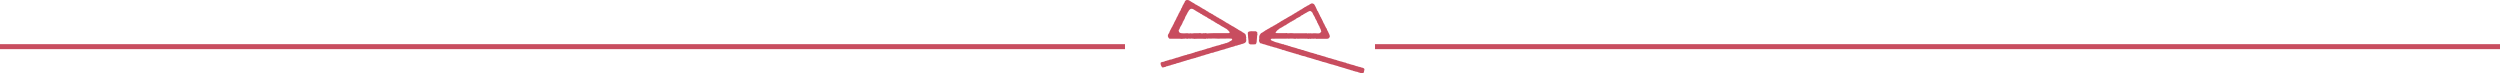 <svg xmlns="http://www.w3.org/2000/svg" width="1000" height="29.369" viewBox="0 0 1000 29.369">
  <g id="グループ_341" data-name="グループ 341" transform="translate(-424 -91.298)">
    <path id="長方形_825_のコピー_2" data-name="長方形 825 のコピー 2" d="M550,62V60h450v2ZM0,62V60H450v2Z" transform="translate(424 48.959)" fill="#c84d5f"/>
    <path id="長方形_12" data-name="長方形 12" d="M544.441,71.62a.42.42,0,0,0-.184-.029.142.142,0,0,1-.122-.072.577.577,0,0,0-.336-.114.931.931,0,0,1-.389-.114,2.226,2.226,0,0,0-.878-.27,1.884,1.884,0,0,1-.382-.081,2.4,2.4,0,0,0-.6-.167,1.252,1.252,0,0,1-.436-.165.952.952,0,0,0-.432-.126,1.033,1.033,0,0,1-.4-.095,2.3,2.3,0,0,0-.5-.184c-.833-.229-1.57-.451-1.756-.529a1.737,1.737,0,0,0-.306-.1,2.507,2.507,0,0,1-.343-.1,3.11,3.11,0,0,0-.516-.126c-.161-.023-.287-.077-.287-.122s-.049-.061-.111-.038a.138.138,0,0,1-.157-.027.129.129,0,0,0-.145-.031.83.83,0,0,1-.416-.126.8.8,0,0,0-.424-.122.117.117,0,0,1-.153-.076.117.117,0,0,0-.153-.076.152.152,0,0,1-.157-.011.217.217,0,0,0-.141-.055,11.144,11.144,0,0,1-1.276-.376,6.721,6.721,0,0,0-.783-.19,1.707,1.707,0,0,1-.558-.164.392.392,0,0,0-.263-.069.38.38,0,0,1-.267-.076.083.083,0,0,0-.115-.038.079.079,0,0,1-.111-.031.7.7,0,0,0-.328-.122,1.128,1.128,0,0,1-.37-.122,1.069,1.069,0,0,0-.37-.114,4.2,4.2,0,0,1-.592-.153.847.847,0,0,0-.363-.072.8.8,0,0,1-.355-.1,4.608,4.608,0,0,0-.711-.236,3.459,3.459,0,0,1-.611-.2.991.991,0,0,0-.366-.1.282.282,0,0,1-.214-.076c-.026-.042-.138-.069-.252-.061a1.08,1.08,0,0,1-.466-.114,1.217,1.217,0,0,0-.359-.13,1.21,1.21,0,0,1-.313-.088,2.033,2.033,0,0,0-.29-.1,1.1,1.1,0,0,1-.191-.057,2.1,2.1,0,0,0-.305-.084,4.446,4.446,0,0,1-.535-.168,3.148,3.148,0,0,0-.6-.16.875.875,0,0,1-.363-.114.227.227,0,0,0-.21-.042.311.311,0,0,1-.248-.065.574.574,0,0,0-.256-.111,1.042,1.042,0,0,1-.332-.118.452.452,0,0,0-.283-.076.074.074,0,0,1-.107-.034.232.232,0,0,0-.172-.075,6.09,6.09,0,0,1-1.5-.375c-.069-.058-.154-.083-.194-.057a.638.638,0,0,1-.363-.1,1.807,1.807,0,0,0-.977-.271.123.123,0,0,1-.164-.06.258.258,0,0,0-.21-.118,7.62,7.62,0,0,1-.894-.236c-.4-.123-1-.3-1.337-.4s-.809-.235-1.05-.313a3.212,3.212,0,0,0-.493-.133c-.107.016-.4-.1-.4-.153,0-.033-.145-.085-.32-.114a1.224,1.224,0,0,1-.424-.137c-.076-.062-.126-.061-.191,0s-.145.045-.32-.087a.764.764,0,0,0-.4-.164c-.091.006-.172-.022-.172-.061s-.049-.054-.111-.031a.14.14,0,0,1-.16-.034.147.147,0,0,0-.137-.057.466.466,0,0,1-.241-.061,3.292,3.292,0,0,0-.553-.175,1.248,1.248,0,0,1-.443-.164.285.285,0,0,0-.21-.068,9.9,9.9,0,0,1-1.68-.47.251.251,0,0,0-.21-.027c-.043.027-.072.018-.072-.023s-.084-.06-.191-.049a.624.624,0,0,1-.382-.13c-.107-.084-.221-.131-.26-.107a.457.457,0,0,1-.286-.049,1.709,1.709,0,0,0-.4-.111,1.79,1.79,0,0,1-.459-.149,1.351,1.351,0,0,0-.389-.13.381.381,0,0,1-.191-.057,1.491,1.491,0,0,0-.42-.111,1.948,1.948,0,0,1-.5-.137,1.211,1.211,0,0,0-.306-.111.484.484,0,0,1-.217-.091.171.171,0,0,0-.164-.027c-.19.072-.424-.136-.619-.549a1.257,1.257,0,0,1-.111-1c.059-.442.059-.606,0-.626s-.061-.04.008-.084.069-.1,0-.221c-.057-.107-.06-.164-.008-.164s.08-.084.08-.19a1.655,1.655,0,0,1,.412-.868.319.319,0,0,0,.122-.193c0-.051.107-.148.244-.219a7.021,7.021,0,0,0,1.008-.608.83.83,0,0,1,.248-.156.74.74,0,0,0,.229-.171.689.689,0,0,1,.3-.187.364.364,0,0,0,.2-.092,7.181,7.181,0,0,1,1.107-.637,2.462,2.462,0,0,0,.443-.292.4.4,0,0,1,.195-.122,1.547,1.547,0,0,0,.378-.191,1.325,1.325,0,0,1,.412-.191.583.583,0,0,0,.286-.19.578.578,0,0,1,.3-.191,1.625,1.625,0,0,0,.5-.267,1.574,1.574,0,0,1,.508-.267.276.276,0,0,0,.206-.141.981.981,0,0,1,.416-.27.853.853,0,0,0,.382-.24.224.224,0,0,1,.2-.111c.084,0,.157-.032.157-.068a4.627,4.627,0,0,1,1.146-.7,1.311,1.311,0,0,0,.37-.25.337.337,0,0,1,.2-.126,5.583,5.583,0,0,0,.874-.477c.428-.263.988-.59,1.249-.728a4.461,4.461,0,0,0,.546-.324.322.322,0,0,1,.206-.072.3.3,0,0,0,.214-.144.51.51,0,0,1,.3-.195.784.784,0,0,0,.355-.2.421.421,0,0,1,.229-.149.175.175,0,0,0,.137-.114.208.208,0,0,1,.191-.114.342.342,0,0,0,.24-.114.308.308,0,0,1,.183-.115,1.026,1.026,0,0,0,.356-.225.987.987,0,0,1,.389-.229.355.355,0,0,0,.221-.118,1.347,1.347,0,0,1,.37-.244,2.021,2.021,0,0,0,.424-.267.5.5,0,0,1,.275-.137.451.451,0,0,0,.264-.153.449.449,0,0,1,.229-.153.446.446,0,0,0,.229-.153c.076-.084.155-.137.176-.118s.138-.049.268-.157a1.732,1.732,0,0,1,.7-.373.984.984,0,0,0,.3-.214A.748.748,0,0,1,523,44.6a2.777,2.777,0,0,0,.733-.393,4.784,4.784,0,0,1,.775-.447,1.036,1.036,0,0,1,.779.062.294.294,0,0,0,.176.091c.162,0,.549.641,1.035,1.716.1.214.2.44.237.515a.643.643,0,0,1,.065.237.443.443,0,0,0,.16.245,1.836,1.836,0,0,1,.405.72,1.943,1.943,0,0,0,.114.229,3.19,3.19,0,0,1,.153.305c.047.107.112.241.149.305a1.711,1.711,0,0,1,.241.534,1.743,1.743,0,0,0,.248.442,1.217,1.217,0,0,1,.225.423.717.717,0,0,0,.168.317c.1.137.17.272.145.3s0,.107.069.183a2.1,2.1,0,0,1,.345.732.817.817,0,0,0,.167.309.342.342,0,0,1,.1.252c-.019.053,0,.1.054.1s.14.129.2.282a5.857,5.857,0,0,0,.565,1.13.125.125,0,0,1,.031.144c-.021.054.042.152.141.217a.876.876,0,0,1,.279.5,1.225,1.225,0,0,0,.2.469.186.186,0,0,1,.061.194c-.026.069,0,.111.08.111a.121.121,0,0,1,.122.122,4.391,4.391,0,0,0,.341.808c.371.747.459,1.32.232,1.507a.313.313,0,0,0-.115.179c0,.194-.58.441-1.008.429-1.183-.032-3.836-.023-3.895.014a.873.873,0,0,1-.432-.05.775.775,0,0,0-.428-.042,3.2,3.2,0,0,1-.824.038,2.3,2.3,0,0,0-.745.038c0,.033-.161.031-.351,0a.836.836,0,0,0-.508.019c-.092.049-.176.054-.2.011a3.825,3.825,0,0,0-1-.076l-1.451-.008c-.271,0-.89,0-1.363.012a3.683,3.683,0,0,1-.9-.046c-.022-.035-.084-.022-.145.031s-.275.074-.695.031a10.813,10.813,0,0,0-2.053-.031,1.486,1.486,0,0,1-.468-.011,1.812,1.812,0,0,0-.511-.012c-.038.021-.688.033-1.451.026-1.248-.011-2.495-.005-3.739.009-.035,0-.071,0-.106,0l-.059.007a.8.8,0,0,1-.139-.006c-.245-.022-1-.024-.894.365a.764.764,0,0,0,.621.449.078.078,0,0,1,.069.084c0,.046.049.065.111.041s.121-.014.135.019a6.925,6.925,0,0,0,1.7.6,3.491,3.491,0,0,1,.752.221,1.437,1.437,0,0,0,.485.149.907.907,0,0,1,.378.111,1.917,1.917,0,0,0,.393.141.953.953,0,0,1,.711.168c.114.115.178.132.256.069s.11-.062.13,0a1.336,1.336,0,0,0,.554.194,2.3,2.3,0,0,1,.634.2.9.9,0,0,0,.389.118.809.809,0,0,1,.355.1.37.37,0,0,0,.233.072.388.388,0,0,1,.248.088.52.52,0,0,0,.263.111,5.734,5.734,0,0,1,.6.144c.229.067.524.143.649.168a.915.915,0,0,1,.325.122c.053.043.115.056.141.031s.168.015.32.091a3.455,3.455,0,0,0,.855.273,4.775,4.775,0,0,1,1.039.318.371.371,0,0,0,.287.057.864.864,0,0,1,.454.105,6.622,6.622,0,0,0,1.085.369c.046.008.1.019.134.029s.085.02.126.027a.253.253,0,0,1,.126.068.51.51,0,0,0,.275.058c.122,0,.218.035.218.08s.042.074.1.065a.88.88,0,0,1,.324.076c.126.05.489.158.8.238a6.739,6.739,0,0,1,1.344.4.673.673,0,0,0,.317.054.862.862,0,0,1,.458.153.758.758,0,0,0,.386.153,6.92,6.92,0,0,1,1.4.382c.068.034.5.155.954.27a5.619,5.619,0,0,1,.982.313.658.658,0,0,0,.305.1,1.037,1.037,0,0,1,.378.114,1.674,1.674,0,0,0,.458.146,8.5,8.5,0,0,1,1.481.418.76.76,0,0,0,.305.085,1.17,1.17,0,0,1,.386.118.5.5,0,0,0,.313.072c.039-.024.157.009.256.073a.434.434,0,0,0,.309.072c.069-.025.126-.011.126.03s.081.095.172.115.516.141.936.267a4.343,4.343,0,0,0,.817.2c.031-.017.075,0,.1.049a.134.134,0,0,0,.149.046.477.477,0,0,1,.283.06,1.761,1.761,0,0,0,.764.2,1.61,1.61,0,0,1,.531.2,2.332,2.332,0,0,0,.561.229,1.718,1.718,0,0,1,.817.227c.069.059.169.087.214.059s.168,0,.275.072.225.1.267.076a.169.169,0,0,1,.184.042.171.171,0,0,0,.179.046.665.665,0,0,1,.367.084,2.124,2.124,0,0,0,.462.148.943.943,0,0,1,.343.133,1.207,1.207,0,0,0,.443.143,1.734,1.734,0,0,1,.7.214.353.353,0,0,0,.248.025c.068-.027.118-.015.118.027s.179.095.4.122a.831.831,0,0,1,.427.126c.015.043.122.076.244.076a1.2,1.2,0,0,1,.489.152c.153.086.271.128.271.1s.07.054.153.183c.145.228.147.263.042.675a3.266,3.266,0,0,0-.1.488,1.574,1.574,0,0,1-.295.633.543.543,0,0,1-.367.094A1.466,1.466,0,0,1,544.441,71.62ZM522.714,55.652a1.2,1.2,0,0,0,.741,0,.2.2,0,0,1,.241,0,.5.5,0,0,0,.367.015.718.718,0,0,1,.393,0,1.811,1.811,0,0,0,.641.008,6.4,6.4,0,0,1,.863-.037c1.795.107,1.842.1,2.291-.348l.252-.252-.1-.435a2.865,2.865,0,0,0-.456-1.106c-.056-.069-.078-.13-.048-.13s.024-.042-.019-.1a1.04,1.04,0,0,1-.126-.335.434.434,0,0,0-.16-.283.207.207,0,0,1-.111-.19.331.331,0,0,0-.1-.233,1.054,1.054,0,0,1-.2-.385.676.676,0,0,0-.191-.335c-.051-.019-.114-.168-.141-.336a.786.786,0,0,0-.164-.4.346.346,0,0,1-.114-.233.333.333,0,0,0-.115-.229.312.312,0,0,1-.115-.191.147.147,0,0,0-.088-.13.24.24,0,0,1-.11-.183,3.521,3.521,0,0,0-.456-.984c-.1-.168-.208-.356-.236-.419a1.9,1.9,0,0,0-.191-.3.724.724,0,0,1-.141-.362,1.185,1.185,0,0,0-.382-.568c-.21-.213-.382-.361-.382-.328s-.038.023-.092-.031a.482.482,0,0,0-.29-.09,5.387,5.387,0,0,0-1.459.729.453.453,0,0,1-.248.108c-.068,0-.126.027-.126.061a.94.94,0,0,1-.363.221,2.038,2.038,0,0,0-.546.355c-.1.107-.211.177-.245.157-.073-.046-.6.274-.748.457a2,2,0,0,1-.5.317c-.214.1-.441.217-.5.255s-.237.123-.382.187a2.087,2.087,0,0,0-.5.339,1.336,1.336,0,0,1-.42.282,1.533,1.533,0,0,0-.409.24.75.75,0,0,1-.351.179.457.457,0,0,0-.271.153.445.445,0,0,1-.24.153c-.054,0-.1.039-.1.08s-.061.061-.137.038a.23.23,0,0,0-.244.111c-.059.084-.139.153-.18.153a1.011,1.011,0,0,0-.309.175,3.438,3.438,0,0,1-.508.3,1.5,1.5,0,0,0-.412.282.471.471,0,0,1-.244.156.42.42,0,0,0-.233.153.461.461,0,0,1-.3.153.369.369,0,0,0-.256.111,1.691,1.691,0,0,1-.409.275,2.9,2.9,0,0,0-.473.3,1.033,1.033,0,0,1-.371.187.942.942,0,0,0-.393.24c-.108.114-.223.169-.3.141s-.122-.006-.122.045a.8.8,0,0,1-.4.378,2.545,2.545,0,0,0-.42.364c-.389.384-.7.888-.611.981.069.068,4.408.083,4.45.015.018-.03.125-.006.239.053a.384.384,0,0,0,.29.054,12.433,12.433,0,0,1,2.214-.025.534.534,0,0,0,.382.011c.042-.009.313-.01.611,0s.6.01.688,0c.183-.014,2.512-.013,2.787,0a3.169,3.169,0,0,0,.459-.024,1.414,1.414,0,0,1,.178-.012A.421.421,0,0,1,522.714,55.652ZM464.637,68.914a.187.187,0,0,0-.109-.163,2.2,2.2,0,0,1-.281-1.24c.013-.129.373-.342.647-.384.13-.019.323-.053.428-.074a2.058,2.058,0,0,1,.324-.038c.077,0,.134-.044.134-.1s.176-.135.473-.187a1.8,1.8,0,0,0,.55-.16.56.56,0,0,1,.321-.076c.138,0,.257-.033.272-.076a2.688,2.688,0,0,1,1.019-.269,1.787,1.787,0,0,0,.382-.1c.083-.037.412-.148.725-.244s.694-.225.84-.286a2.426,2.426,0,0,1,.573-.141.883.883,0,0,0,.378-.1.419.419,0,0,1,.244-.072.3.3,0,0,0,.214-.069A.7.7,0,0,1,472.1,65a1.8,1.8,0,0,0,.439-.137.536.536,0,0,1,.279-.065.189.189,0,0,0,.176-.061.3.3,0,0,1,.222-.08.439.439,0,0,0,.263-.092c.054-.053.092-.069.092-.038s.122,0,.275-.061a1.64,1.64,0,0,1,.527-.114.521.521,0,0,0,.34-.107.63.63,0,0,1,.332-.147,12.07,12.07,0,0,0,1.428-.354c.063-.031.443-.152.84-.269a4.329,4.329,0,0,0,.847-.316.264.264,0,0,1,.233-.061,1.058,1.058,0,0,0,.477-.114,2.042,2.042,0,0,1,.5-.156,1.068,1.068,0,0,0,.355-.107,2.6,2.6,0,0,1,.622-.16,1.053,1.053,0,0,0,.443-.122.233.233,0,0,1,.18-.068,16.657,16.657,0,0,0,2.169-.7.259.259,0,0,1,.206-.027.7.7,0,0,0,.359-.069c.162-.061.443-.149.634-.2a1.594,1.594,0,0,0,.446-.171.594.594,0,0,1,.233-.1,2.891,2.891,0,0,0,.542-.12c.063-.023.347-.107.63-.184a1.976,1.976,0,0,0,.516-.183c0-.023.1-.039.21-.035a1.92,1.92,0,0,0,.572-.13c.2-.075.363-.113.363-.084s.038.015.091-.038a.424.424,0,0,1,.26-.091.385.385,0,0,0,.264-.118.187.187,0,0,1,.195-.079,1.5,1.5,0,0,0,.717-.165,1.669,1.669,0,0,1,.3-.065.387.387,0,0,0,.229-.1.9.9,0,0,1,.416-.114,1.532,1.532,0,0,0,.538-.153,2.3,2.3,0,0,1,.489-.206c.176-.052.321-.123.321-.156,0-.059.16-.156.725-.436a.871.871,0,0,0,.413-.4c.1-.229.1-.257-.042-.369s-.477-.121-2.753-.111c-1.435.006-2.64.032-2.684.057a.085.085,0,0,1-.118-.015,30.828,30.828,0,0,0-3.139-.018.238.238,0,0,1-.114,0,2.315,2.315,0,0,0-.81.015.549.549,0,0,1-.34-.016c-.176-.052-.273-.049-.309.011a.1.1,0,0,1-.134.038.092.092,0,0,0-.13.031c-.029.047-.088.05-.141.009a41.906,41.906,0,0,0-4.46.011.1.1,0,0,1-.134-.028.6.6,0,0,0-.382-.061.963.963,0,0,1-.382-.027.4.4,0,0,0-.256.01,2.354,2.354,0,0,1-.963-.024c-.122-.03-.191-.017-.191.037,0,.084-.459.072-1.084-.027-.115-.018-.23-.009-.248.019a1.4,1.4,0,0,1-.515.042,1.609,1.609,0,0,0-.576.057.4.4,0,0,1-.306,0c-.116-.036-1.241-.065-2.5-.065H467.8l-.21-.183a.616.616,0,0,1-.21-.286c0-.054-.037-.1-.076-.1s-.077-.088-.077-.187a.336.336,0,0,0-.072-.233.136.136,0,0,1-.027-.164,1.42,1.42,0,0,0,.064-.248c.029-.206.13-.465.18-.465.026,0,.094-.111.153-.248a1.823,1.823,0,0,1,.217-.378c.059-.068.091-.16.069-.194s.026-.168.107-.29a.908.908,0,0,0,.149-.332.956.956,0,0,1,.191-.358,1.06,1.06,0,0,0,.195-.351.953.953,0,0,1,.153-.328,2.157,2.157,0,0,0,.195-.362c.026-.076.069-.133.1-.133.076,0,.243-.378.2-.45-.021-.033.03-.123.114-.2a.454.454,0,0,0,.153-.27.3.3,0,0,1,.108-.217,1.056,1.056,0,0,0,.2-.427,1.055,1.055,0,0,1,.2-.427.259.259,0,0,0,.107-.16.818.818,0,0,1,.139-.274,8.863,8.863,0,0,0,.636-1.365c.056-.137.143-.252.191-.252s.111-.122.137-.267.08-.267.115-.267.088-.1.118-.229a.553.553,0,0,1,.122-.271.246.246,0,0,0,.068-.191c0-.084.027-.148.061-.148.084,0,.344-.458.29-.511-.026-.025.015-.1.091-.167a2.272,2.272,0,0,0,.44-.809c.014-.175.266-.648.347-.648.047,0,.069-.042.049-.1a.487.487,0,0,1,.111-.305c.079-.114.124-.244.1-.286s-.021-.076.016-.076a3.059,3.059,0,0,0,.4-.667,4.753,4.753,0,0,1,.4-.69.611.611,0,0,0,.1-.286c.027-.145.089-.263.137-.263s.122-.072.164-.164a.393.393,0,0,1,.264-.191.676.676,0,0,0,.216-.058,1.773,1.773,0,0,1,.872.133,5.674,5.674,0,0,1,.764.451,8.9,8.9,0,0,0,.94.557,3.518,3.518,0,0,1,.683.435.836.836,0,0,0,.317.21,3.548,3.548,0,0,1,.653.339c.305.184.683.4.828.461a2.04,2.04,0,0,1,.447.29c.1.093.193.151.21.13s.145.054.283.164a3.663,3.663,0,0,0,.6.366,7.02,7.02,0,0,1,1.481.918.289.289,0,0,0,.222.076.571.571,0,0,1,.357.213.924.924,0,0,0,.567.354,1.951,1.951,0,0,1,.424.241,2.323,2.323,0,0,0,.535.282,1.167,1.167,0,0,1,.416.261,2.226,2.226,0,0,0,.855.468c.026,0,.076.05.114.118a.231.231,0,0,0,.168.122.448.448,0,0,1,.237.153.445.445,0,0,0,.237.153,2.058,2.058,0,0,1,.787.436.7.7,0,0,0,.313.175.672.672,0,0,1,.306.153.68.68,0,0,0,.286.152.087.087,0,0,1,.1.076.091.091,0,0,0,.1.08,1.4,1.4,0,0,1,.4.221,6.5,6.5,0,0,0,.638.389,2.516,2.516,0,0,1,.512.351.6.6,0,0,0,.336.18.458.458,0,0,1,.287.153.431.431,0,0,0,.263.153.245.245,0,0,1,.195.095,2.052,2.052,0,0,0,.481.316,3.874,3.874,0,0,1,.459.267,6,6,0,0,0,.969.543,2.576,2.576,0,0,1,.561.346.279.279,0,0,0,.16.11,1.711,1.711,0,0,1,.409.229,2.186,2.186,0,0,0,.386.229,1.519,1.519,0,0,1,.329.218,1.944,1.944,0,0,0,.451.27c.091.028.171.084.171.118s.1.087.222.114a.789.789,0,0,1,.355.2c.075.084.163.129.2.1s.194.079.347.229a.984.984,0,0,0,.4.274.693.693,0,0,1,.332.191.8.8,0,0,0,.275.191c.092,0,.383.433.328.488-.027.027,0,.1.054.164a.705.705,0,0,1,.092.392.923.923,0,0,0,.044.359.5.5,0,0,1,0,.488.135.135,0,0,0,0,.19,2.116,2.116,0,0,1-.021,1.045c-.08.252-.531.686-.713.686a.691.691,0,0,0-.328.141.927.927,0,0,1-.473.145.78.78,0,0,0-.435.133.328.328,0,0,1-.256.091.19.19,0,0,0-.179.031.645.645,0,0,1-.291.1,2.34,2.34,0,0,0-.687.206,2.044,2.044,0,0,1-.832.176.188.188,0,0,0-.194.081.432.432,0,0,1-.3.118.491.491,0,0,0-.3.1.5.5,0,0,1-.264.11,3.377,3.377,0,0,0-1.138.31.223.223,0,0,1-.214.057.155.155,0,0,0-.176.02,5.226,5.226,0,0,1-1.169.359,1.044,1.044,0,0,0-.34.136,3.492,3.492,0,0,1-.8.244c-.337.069-.97.243-1.413.388a12.691,12.691,0,0,1-1.642.487,3.649,3.649,0,0,0-.611.185,1.985,1.985,0,0,1-.871.243.464.464,0,0,0-.286.046.818.818,0,0,1-.313.072c-.054-.009-.1.02-.1.065s-.076.08-.176.08a.664.664,0,0,0-.332.111c-.084.059-.174.093-.195.072s-.137,0-.26.049a2.17,2.17,0,0,1-.432.114,1.975,1.975,0,0,0-.455.135,8.125,8.125,0,0,1-1.458.434.7.7,0,0,0-.26.067,2.8,2.8,0,0,1-.8.287,2.3,2.3,0,0,0-.5.149,2.128,2.128,0,0,1-.508.145.436.436,0,0,0-.267.1,1.5,1.5,0,0,1-.542.172,2.739,2.739,0,0,0-.573.152,1.731,1.731,0,0,1-.477.111c-.221.03-.4.079-.4.111s-.08.059-.172.061a1.853,1.853,0,0,0-.531.171.838.838,0,0,1-.435.118.247.247,0,0,0-.214.025,9.24,9.24,0,0,1-1.283.418,3.676,3.676,0,0,0-.5.155,3.358,3.358,0,0,1-.562.16.762.762,0,0,0-.3.1,2.3,2.3,0,0,1-.665.2.376.376,0,0,0-.114.055,1.442,1.442,0,0,1-.344.1,3.681,3.681,0,0,0-1.146.361c0,.035-.1.061-.229.061a.925.925,0,0,0-.359.067,5,5,0,0,1-.94.271,1.413,1.413,0,0,0-.359.142,2.043,2.043,0,0,1-.569.172,1.258,1.258,0,0,0-.4.1,2.234,2.234,0,0,1-.733.173.253.253,0,0,0-.153.063,1.083,1.083,0,0,1-.641.256.4.4,0,0,0-.283.051.773.773,0,0,1-.364.091C464.892,69.328,464.641,69.165,464.637,68.914Zm15.944-13.239c.237.063.348.062.424,0a1.067,1.067,0,0,1,.554-.053,1.324,1.324,0,0,0,.527-.031.961.961,0,0,1,.493.046,1.286,1.286,0,0,0,.531.059c.1-.045,2.681-.12,3.406-.1.285.008,1.405.01,1.871,0,.19,0,1,0,1.81.005,1.665.012,1.742-.009,1.61-.438-.045-.144-.124-.267-.174-.267s-.13-.084-.18-.19-.138-.191-.2-.191-.105-.028-.1-.061c.032-.106-.752-.724-.936-.737a1.505,1.505,0,0,1-.267-.155,6.568,6.568,0,0,0-.764-.456c-.13-.066-.287-.149-.363-.193s-.179-.1-.24-.133-.264-.167-.462-.305a2.414,2.414,0,0,0-.4-.248.485.485,0,0,1-.172-.114.655.655,0,0,0-.294-.137.75.75,0,0,1-.344-.191.608.608,0,0,0-.252-.167.315.315,0,0,1-.172-.1.387.387,0,0,0-.149-.1.762.762,0,0,1-.42-.237.881.881,0,0,0-.325-.21.652.652,0,0,1-.309-.229.223.223,0,0,0-.2-.118,1.145,1.145,0,0,1-.68-.351,1.9,1.9,0,0,0-.489-.313,5.194,5.194,0,0,1-1.25-.77.54.54,0,0,0-.278-.168,1.187,1.187,0,0,1-.6-.323.529.529,0,0,0-.252-.135,2.066,2.066,0,0,1-.778-.488.371.371,0,0,0-.242-.122.433.433,0,0,1-.256-.114.39.39,0,0,0-.187-.114c-.038,0-.092-.054-.114-.114a.185.185,0,0,0-.164-.114,1.4,1.4,0,0,1-.458-.229,2.291,2.291,0,0,0-.382-.229,5.246,5.246,0,0,1-.6-.355c-.305-.2-.72-.455-.932-.581a1.468,1.468,0,0,0-1.153-.2,2.311,2.311,0,0,0-.87.91c0,.084-.031.153-.069.153a1.461,1.461,0,0,0-.3.473c-.211.424-.306.6-.558,1.052a4,4,0,0,0-.532,1.152.26.26,0,0,1-.1.217.355.355,0,0,0-.118.236.243.243,0,0,1-.077.187,1.363,1.363,0,0,0-.233.389.943.943,0,0,1-.267.385c-.077.029-.1.1-.065.229a.365.365,0,0,1-.1.355,1.14,1.14,0,0,0-.281.557.46.46,0,0,1-.139.213.413.413,0,0,0-.134.24c0,.061-.031.11-.068.11s-.124.138-.187.3a1.047,1.047,0,0,1-.2.347.4.4,0,0,0-.08.275.6.6,0,0,1-.137.362.7.7,0,0,0-.218.808.55.55,0,0,1,.073.32c-.025.07.019.107.126.107a.224.224,0,0,1,.205.107c.091.236,1.1.337,2.571.257a2.425,2.425,0,0,1,.665.009,1.708,1.708,0,0,0,.877.008.1.1,0,0,1,.139-.019,2.221,2.221,0,0,0,1.008.024,7.592,7.592,0,0,1,1.26-.043,10.009,10.009,0,0,0,1.26-.028.393.393,0,0,1,.177-.028A2.937,2.937,0,0,1,480.581,55.675Zm19.31,4.332c-.13-.066-.232-.164-.221-.213s-.034-.091-.1-.091c-.117,0-.124-.038-.162-.877-.027-.61-.065-.843-.144-.9-.053-.037-.049-.054.012-.054s.068-.072.019-.256a2.2,2.2,0,0,1-.065-.515c0-.143-.017-.465-.043-.717-.086-.846-.084-.912.022-1.106a.885.885,0,0,1,.38-.316,4.54,4.54,0,0,1,1.539-.111l1.268.008.283.225c.265.211.281.248.252.591a.717.717,0,0,0,.038.4c.038.021.023.149-.034.286a1.936,1.936,0,0,0-.111.591c0,.192-.026.511-.048.724-.034.318-.072.854-.113,1.586,0,.068-.045.13-.087.13s-.061.049-.038.111a.217.217,0,0,1-.057.209.6.6,0,0,0-.133.206c-.045.141-.2.163-1.31.187-.136,0-.254,0-.359,0A1.708,1.708,0,0,1,499.891,60.007Z" transform="translate(424 48.959)" fill="#c84d5f"/>
  </g>
</svg>
